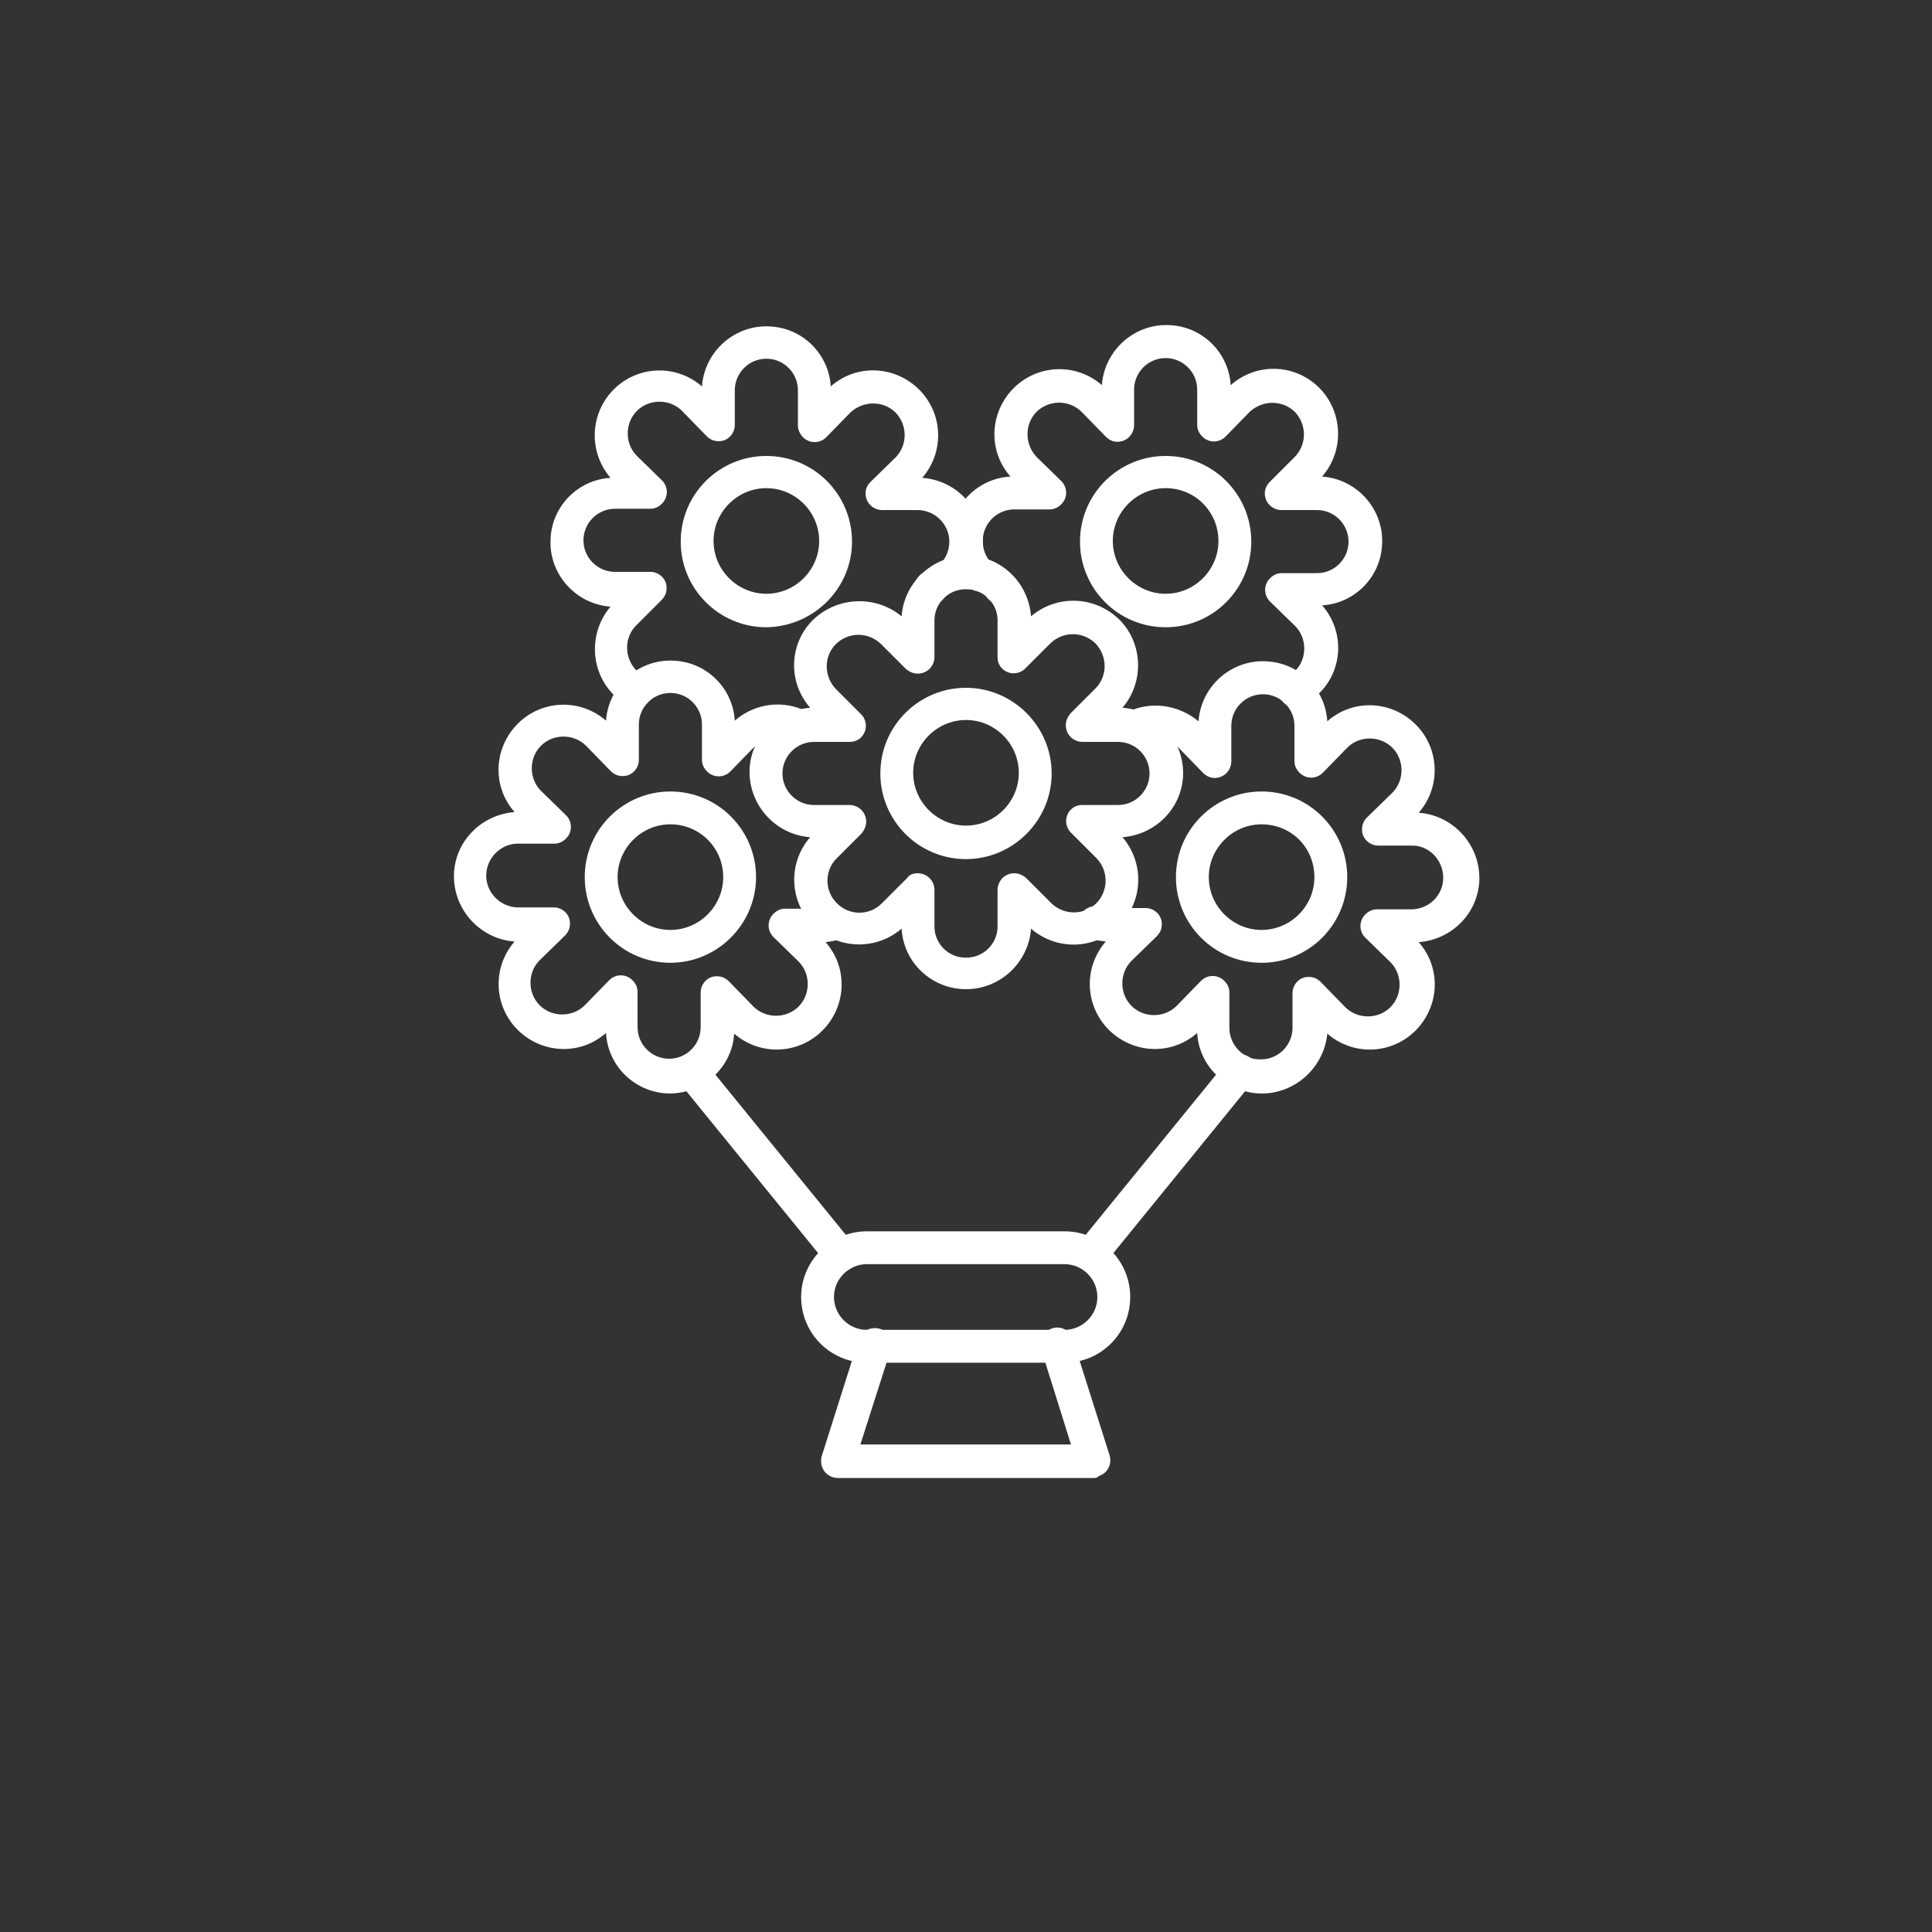 <?xml version="1.0" encoding="utf-8"?>
<!-- Generator: Adobe Illustrator 24.0.1, SVG Export Plug-In . SVG Version: 6.00 Build 0)  -->
<svg version="1.1" id="Layer_1" xmlns="http://www.w3.org/2000/svg" xmlns:xlink="http://www.w3.org/1999/xlink" x="0px" y="0px"
	 viewBox="0 0 300 300" style="enable-background:new 0 0 300 300;" xml:space="preserve">
<rect x="0" y="0" width="300" height="300" fill="#333333" stroke="none"/>
<style type="text/css">
	.st0{fill:#FFFFFF;fill-opacity:0;}
	.st1{fill:#FFFFFF;}
</style>
<g>
	<rect class="st0" width="300" height="300"/>
	<g>
		<path class="st1" d="M169.4,197.4c-1.4,0-2.6-1.1-2.6-2.6c0-0.6,0.2-1.2,0.6-1.6l23.2-28.5c0.9-1.1,2.5-1.3,3.6-0.4
			c1.1,0.9,1.3,2.5,0.4,3.6l-23.2,28.5C170.9,197.1,170.2,197.4,169.4,197.4z"/>
		<path class="st1" d="M130.6,197.4c-0.8,0-1.5-0.3-2-0.9L105.4,168c-0.9-1.1-0.7-2.7,0.4-3.6c1.1-0.9,2.7-0.7,3.6,0.4l23.2,28.5
			c0.9,1.1,0.7,2.7-0.4,3.6C131.8,197.2,131.2,197.4,130.6,197.4L130.6,197.4z"/>
		<path class="st1" d="M169.8,229.5h-39.7c-1.4,0-2.6-1.1-2.6-2.6c0-0.3,0-0.5,0.1-0.8l5.7-18c0.4-1.4,1.8-2.1,3.2-1.8
			c1.4,0.4,2.1,1.8,1.8,3.2v0.1l-4.7,14.7h32.7l-4.6-14.7c-0.5-1.3,0.2-2.8,1.6-3.3c1.3-0.5,2.8,0.2,3.3,1.6v0.1l5.7,18
			c0.4,1.3-0.3,2.8-1.7,3.2C170.4,229.5,170.1,229.5,169.8,229.5z"/>
		<path class="st1" d="M195.9,169.8c-1.6,0-3.1-0.4-4.5-1.1c-3.2-1.6-5.3-4.7-5.5-8.3c-4.2,3.7-10.5,3.2-14.2-1
			c-3.3-3.8-3.3-9.4,0-13.2c-0.8-0.1-1.5-0.2-2.3-0.4c-1.4-0.4-2.2-1.8-1.8-3.2c0.3-1.1,1.3-1.9,2.5-1.9l0,0c0.3,0,0.5,0,0.8,0.1
			c0.5,0.1,1,0.2,1.5,0.2h5.5c1.4,0,2.6,1.2,2.5,2.6c0,0.7-0.3,1.3-0.8,1.8l-3.9,3.8c-1.9,1.9-1.9,5.1,0,7s5.1,1.9,7,0l3.8-3.9
			c1-1,2.6-1,3.6,0c0.5,0.5,0.8,1.1,0.8,1.8v5.5c0,1.9,1.1,3.6,2.7,4.4c0.7,0.4,1.4,0.5,2.2,0.5c2.7,0,4.9-2.2,4.9-4.9v-5.4
			c0-1.4,1.2-2.6,2.6-2.5c0.7,0,1.3,0.3,1.8,0.8l3.8,3.9c1.9,1.9,5.1,1.9,7,0s1.9-5.1,0-7l0,0l-3.9-3.8c-1-1-1-2.6,0-3.6
			c0.5-0.5,1.1-0.8,1.8-0.8h5.5c2.7-0.1,4.9-2.3,4.8-5.1c-0.1-2.6-2.2-4.8-4.8-4.8H214c-1.4,0-2.6-1.2-2.5-2.6
			c0-0.7,0.3-1.3,0.8-1.8l3.9-3.8c1.9-1.9,1.9-5.1,0-7c-1.9-1.9-5.1-1.9-7,0l-3.8,3.9c-1,1-2.6,1-3.6,0c-0.5-0.5-0.8-1.1-0.8-1.8
			v-5.5c0-2.7-2.2-4.9-4.9-4.9s-4.9,2.2-4.9,4.9v5.5c0,1.4-1.1,2.6-2.6,2.6c-0.7,0-1.3-0.3-1.8-0.8l-3.8-3.9
			c-1.5-1.5-3.9-1.9-5.8-0.9c-1.3,0.6-2.8,0-3.4-1.2c-0.6-1.3,0-2.8,1.2-3.4c3.6-1.8,8-1.2,11.1,1.4c0.4-5.5,5.2-9.7,10.7-9.3
			c5,0.3,9,4.3,9.3,9.3c4.2-3.7,10.5-3.2,14.2,1c3.3,3.8,3.3,9.4,0,13.2c5.5,0.4,9.7,5.2,9.4,10.7c-0.3,5-4.3,9-9.4,9.4
			c3.7,4.2,3.2,10.5-1,14.2c-3.8,3.3-9.4,3.3-13.2,0C205.6,165.7,201.2,169.8,195.9,169.8z"/>
		<path class="st1" d="M195.9,149.5c-7.4,0-13.3-6-13.3-13.3c0-7.4,6-13.3,13.3-13.3c7.4,0,13.3,6,13.3,13.3l0,0
			C209.2,143.5,203.3,149.5,195.9,149.5z M195.9,128c-4.5,0-8.2,3.7-8.2,8.2s3.7,8.2,8.2,8.2s8.2-3.7,8.2-8.2l0,0
			C204.1,131.6,200.5,128,195.9,128L195.9,128z"/>
		<path class="st1" d="M150,153.6c-5.3,0-9.7-4.1-10-9.4c-4.2,3.6-10.5,3.2-14.2-1c-3.3-3.8-3.3-9.4,0-13.2
			c-5.5-0.4-9.7-5.2-9.4-10.7c0.3-5,4.3-9,9.4-9.4c-3.5-4-3.3-10,0.5-13.7c3.8-3.6,9.7-3.8,13.7-0.5c0.4-5.5,5.2-9.7,10.7-9.4
			c5,0.3,9,4.3,9.4,9.4c4-3.4,9.9-3.2,13.7,0.5c3.7,3.7,3.9,9.7,0.5,13.7c5.5,0.4,9.7,5.2,9.4,10.7c-0.3,5-4.3,9-9.4,9.4
			c3.6,4.2,3.2,10.5-1,14.2c-3.8,3.3-9.4,3.3-13.2,0C159.7,149.5,155.3,153.6,150,153.6z M142.5,135.6c1.4,0,2.6,1.1,2.6,2.6v5.5
			c-0.1,2.7,2.1,5,4.8,5c2.7,0.1,5-2.1,5-4.8c0-0.1,0-0.1,0-0.2v-5.5c0-1.4,1.1-2.6,2.6-2.6c0.7,0,1.3,0.3,1.8,0.7l3.9,3.9
			c1.9,1.9,5,2,7,0.1c1.9-1.9,2-5,0.1-7c0,0,0,0-0.1-0.1l-3.9-3.9c-1-1-1-2.6,0-3.6c0.5-0.5,1.1-0.7,1.8-0.7h5.5
			c2.7,0,4.9-2.2,4.9-4.9s-2.2-4.9-4.9-4.9h-5.5c-1.4,0-2.6-1.1-2.6-2.6c0-0.7,0.3-1.3,0.7-1.8l3.9-3.9c1.9-1.9,1.9-5,0-7l0,0
			c-2-1.9-5-1.9-7,0l-3.9,3.9c-1,1-2.6,1-3.6,0c-0.5-0.5-0.7-1.1-0.7-1.8v-5.5c0.1-2.7-2.1-5-4.8-5c-2.7-0.1-5,2.1-5,4.8
			c0,0.1,0,0.1,0,0.2v5.5c0,1.4-1.1,2.6-2.6,2.6c-0.7,0-1.3-0.3-1.8-0.7l-3.9-3.9c-2-1.9-5-1.9-7,0c-1.9,1.9-1.9,5,0,7l0,0l3.9,3.9
			c1,1,1,2.6,0,3.6c-0.5,0.5-1.1,0.7-1.8,0.7h-5.5c-2.7,0-4.9,2.2-4.9,4.9s2.2,4.9,4.9,4.9h5.5c1.4,0,2.6,1.1,2.6,2.6
			c0,0.7-0.3,1.3-0.7,1.8l-3.9,3.9c-1.9,1.9-1.9,5.1,0.1,7c1.9,1.9,5,1.9,6.9,0l3.9-3.9C141.2,135.8,141.8,135.6,142.5,135.6z"/>
		<path class="st1" d="M150,133.4c-7.4,0-13.3-6-13.3-13.3c0-7.4,6-13.3,13.3-13.3s13.3,6,13.3,13.3l0,0
			C163.3,127.4,157.3,133.4,150,133.4z M150,111.8c-4.5,0-8.2,3.7-8.2,8.2s3.7,8.2,8.2,8.2s8.2-3.7,8.2-8.2l0,0
			C158.2,115.5,154.5,111.8,150,111.8L150,111.8z"/>
		<path class="st1" d="M144.6,93.8c-1.4,0-2.6-1.2-2.6-2.6s1.2-2.6,2.6-2.6l0,0l0,0c1.4,0,2.6,1.1,2.6,2.6
			C147.2,92.6,146.1,93.8,144.6,93.8z"/>
		<path class="st1" d="M98.8,109.9c-0.4,0-0.9-0.1-1.2-0.3c-0.9-0.5-1.6-1.1-2.3-1.7c-3.7-3.7-3.9-9.7-0.5-13.7
			c-5.5-0.4-9.7-5.2-9.3-10.7c0.3-5,4.3-9,9.3-9.3c-3.6-4.2-3.2-10.5,1-14.2c3.8-3.3,9.4-3.3,13.2,0c0.4-5.5,5.2-9.7,10.7-9.3
			c5,0.3,9,4.3,9.3,9.3c4.2-3.7,10.5-3.2,14.2,1c3.3,3.8,3.3,9.4,0,13.2c5.6,0.4,9.7,5.2,9.4,10.7c-0.2,2.4-1.2,4.6-2.9,6.3
			l-3.7-3.6l0,0c1.9-2,1.9-5.1-0.1-7c-0.9-0.9-2.2-1.4-3.4-1.4H137c-1.4,0-2.6-1.1-2.6-2.6c0-0.7,0.3-1.3,0.8-1.8l3.9-3.8
			c1.9-2,1.8-5.1-0.1-7c-1.9-1.8-4.9-1.8-6.9,0l-3.8,3.9c-1,1-2.6,1-3.6,0c-0.5-0.5-0.8-1.2-0.8-1.8v-5.5c0-2.7-2.2-4.9-4.9-4.9
			c-2.7,0-4.9,2.2-4.9,4.9V66c0,1.4-1.2,2.6-2.6,2.5c-0.7,0-1.3-0.3-1.8-0.8l-3.8-3.9c-1.9-1.9-5.1-1.9-7,0c-1.9,1.9-1.9,5.1,0,7
			l3.9,3.8c1,1,1,2.6,0,3.6c-0.5,0.5-1.1,0.8-1.8,0.8h-5.5c-2.7,0-4.9,2.2-4.9,4.9c0,2.7,2.2,4.9,4.9,4.9l0,0h5.5
			c1.4,0,2.6,1.2,2.5,2.6c0,0.7-0.3,1.3-0.8,1.8l-3.9,3.9c-1.9,1.9-1.9,5,0,7c0.4,0.4,0.8,0.7,1.2,0.9c1.2,0.7,1.7,2.2,1,3.5
			C100.5,109.4,99.7,109.9,98.8,109.9L98.8,109.9z"/>
		<path class="st1" d="M121.1,117.3c-1.4,0-2.5-1.2-2.5-2.6s1.2-2.5,2.6-2.5s2.5,1.1,2.5,2.5C123.7,116.1,122.5,117.3,121.1,117.3z"
			/>
		<path class="st1" d="M119,97.4c-7.4,0-13.3-6-13.3-13.3c0-7.4,6-13.3,13.3-13.3c7.4,0,13.3,6,13.3,13.3l0,0
			C132.3,91.4,126.3,97.3,119,97.4z M119,75.8c-4.5,0-8.2,3.7-8.2,8.2s3.7,8.2,8.2,8.2s8.2-3.7,8.2-8.2l0,0
			C127.2,79.5,123.5,75.8,119,75.8z"/>
		<path class="st1" d="M178.9,117.3c-1.4,0-2.6-1.2-2.6-2.6s1.2-2.5,2.6-2.5c1.4,0,2.5,1.2,2.5,2.6
			C181.4,116.2,180.3,117.3,178.9,117.3z"/>
		<path class="st1" d="M201.2,109.9c-1.4,0-2.6-1.1-2.6-2.6c0-0.9,0.5-1.8,1.3-2.2c0.4-0.2,0.8-0.5,1.2-0.9c1.9-1.9,1.9-5.1,0-7
			l-3.9-3.8c-1-1-1-2.6,0-3.6c0.5-0.5,1.1-0.8,1.8-0.8h5.5c2.7,0,4.9-2.2,4.9-4.9c0-2.7-2.2-4.9-4.9-4.9H199c-1.4,0-2.6-1.1-2.6-2.6
			c0-0.7,0.3-1.3,0.8-1.8l3.9-3.9c1.9-2,1.8-5.1-0.1-7c-1.9-1.8-4.9-1.8-6.9,0l-3.8,3.9c-1,1-2.6,1-3.6,0c-0.5-0.5-0.8-1.1-0.8-1.8
			v-5.5c0-2.7-2.2-4.9-4.9-4.9s-4.9,2.2-4.9,4.9V66c0,1.4-1.1,2.6-2.6,2.6c-0.7,0-1.3-0.3-1.8-0.8l-3.8-3.9c-2-1.9-5.1-1.8-7,0.1
			c-1.8,1.9-1.8,4.9,0,6.9l3.9,3.8c1,1,1,2.6,0,3.6c-0.5,0.5-1.1,0.8-1.8,0.8h-5.5c-2.7,0-4.9,2.2-4.9,4.9c0,1.3,0.5,2.6,1.4,3.5
			c1,1,1,2.6,0,3.6s-2.6,1-3.6,0c-1.9-1.9-2.9-4.5-2.9-7.1c0-5.3,4.1-9.7,9.4-10c-3.7-4.2-3.2-10.5,1-14.2c3.8-3.3,9.4-3.3,13.2,0
			c0.4-5.5,5.2-9.7,10.7-9.3c5,0.3,9,4.3,9.3,9.3c4.2-3.7,10.5-3.3,14.2,0.9c3.3,3.8,3.3,9.5,0,13.3c5.5,0.4,9.7,5.2,9.3,10.7
			c-0.3,5-4.3,9-9.3,9.3c3.5,4,3.3,10-0.5,13.7c-0.7,0.7-1.5,1.3-2.3,1.7C202.1,109.7,201.7,109.9,201.2,109.9z"/>
		<path class="st1" d="M155.3,93.8c-1.4,0-2.6-1.2-2.6-2.6s1.2-2.5,2.6-2.5c1.4,0,2.5,1.2,2.5,2.6C157.8,92.6,156.7,93.8,155.3,93.8
			z"/>
		<path class="st1" d="M175.7,115.4c-0.7,0-1.3-0.3-1.8-0.7l0,0c-1-1-1-2.6,0-3.6s2.6-1,3.6,0s1,2.6,0,3.6
			C177,115.2,176.4,115.4,175.7,115.4L175.7,115.4z"/>
		<path class="st1" d="M181,97.4c-7.4,0-13.3-6-13.3-13.3c0-7.4,6-13.3,13.3-13.3c7.4,0,13.3,6,13.3,13.3l0,0
			C194.3,91.4,188.4,97.4,181,97.4z M181,75.8c-4.5,0-8.2,3.7-8.2,8.2s3.7,8.2,8.2,8.2s8.2-3.7,8.2-8.2l0,0
			C189.2,79.5,185.6,75.8,181,75.8z"/>
		<path class="st1" d="M104.1,169.8c-5.3,0-9.7-4.1-10-9.4c-4.2,3.7-10.5,3.2-14.2-1c-3.3-3.8-3.3-9.4,0-13.2
			c-5.5-0.4-9.7-5.2-9.4-10.7c0.3-5,4.3-9,9.4-9.4c-3.7-4.2-3.2-10.5,1-14.2c3.8-3.3,9.4-3.3,13.2,0c0.4-5.5,5.2-9.7,10.7-9.3
			c5,0.3,9,4.3,9.3,9.3c3.1-2.7,7.5-3.3,11.2-1.4c1.3,0.6,1.8,2.1,1.2,3.4c-0.4,0.9-1.3,1.4-2.3,1.4l0,0c-0.4,0-0.8-0.1-1.2-0.3
			c-1.9-1-4.3-0.7-5.8,0.9l-3.8,3.9c-1,1-2.6,1-3.6,0c-0.5-0.5-0.8-1.1-0.8-1.8v-5.5c0-2.7-2.2-4.9-4.9-4.9c-2.7,0-4.9,2.2-4.9,4.9
			v5.5c0,1.4-1.2,2.6-2.6,2.5c-0.7,0-1.3-0.3-1.8-0.8l-3.8-3.9c-1.9-1.9-5.1-1.9-7,0s-1.9,5.1,0,7l0,0l3.9,3.8c1,1,1,2.6,0,3.6
			c-0.5,0.5-1.1,0.8-1.8,0.8h-5.5c-2.7-0.1-5,2.1-5.1,4.8s2.1,5,4.8,5.1c0.1,0,0.1,0,0.2,0H86c1.4,0,2.6,1.2,2.5,2.6
			c0,0.7-0.3,1.3-0.8,1.8l-3.9,3.8c-1.9,1.9-1.9,5.1,0,7s5.1,1.9,7,0l3.8-3.9c1-1,2.6-1,3.6,0c0.5,0.5,0.8,1.1,0.8,1.8v5.5
			c0,2.7,2.2,4.9,4.9,4.9c2.7,0,4.9-2.2,4.9-4.9l0,0v-5.4c0-1.4,1.2-2.6,2.6-2.5c0.7,0,1.3,0.3,1.8,0.8l3.8,3.9c1.9,1.9,5.1,1.9,7,0
			s1.9-5.1,0-7l0,0l-3.9-3.8c-1-1-1-2.6,0-3.6c0.5-0.5,1.1-0.8,1.8-0.8h5.5c0.5,0,1-0.1,1.5-0.2c1.4-0.4,2.8,0.4,3.3,1.8
			c0.1,0.2,0.1,0.4,0.1,0.7c0,1.2-0.8,2.2-2,2.5c-0.7,0.2-1.4,0.3-2.1,0.4c3.7,4.2,3.2,10.5-1,14.2c-3.8,3.3-9.4,3.3-13.2,0
			C113.7,165.7,109.3,169.7,104.1,169.8z"/>
		<path class="st1" d="M104.1,149.5c-7.4,0-13.3-6-13.3-13.3c0-7.4,6-13.3,13.3-13.3c7.4,0,13.3,6,13.3,13.3l0,0
			C117.4,143.5,111.4,149.5,104.1,149.5z M104.1,128c-4.5,0-8.2,3.7-8.2,8.2s3.7,8.2,8.2,8.2s8.2-3.7,8.2-8.2l0,0
			C112.3,131.6,108.6,128,104.1,128L104.1,128z"/>
		<path class="st1" d="M165.3,211.6h-30.7c-5.7,0-10.2-4.6-10.2-10.2s4.6-10.2,10.2-10.2h30.7c5.7,0,10.2,4.6,10.2,10.2
			S171,211.6,165.3,211.6z M134.6,196.3c-2.8,0-5.1,2.3-5.1,5.1s2.3,5.1,5.1,5.1h30.7c2.8,0,5.1-2.3,5.1-5.1s-2.3-5.1-5.1-5.1H134.6
			z"/>
	</g>
</g>
</svg>
